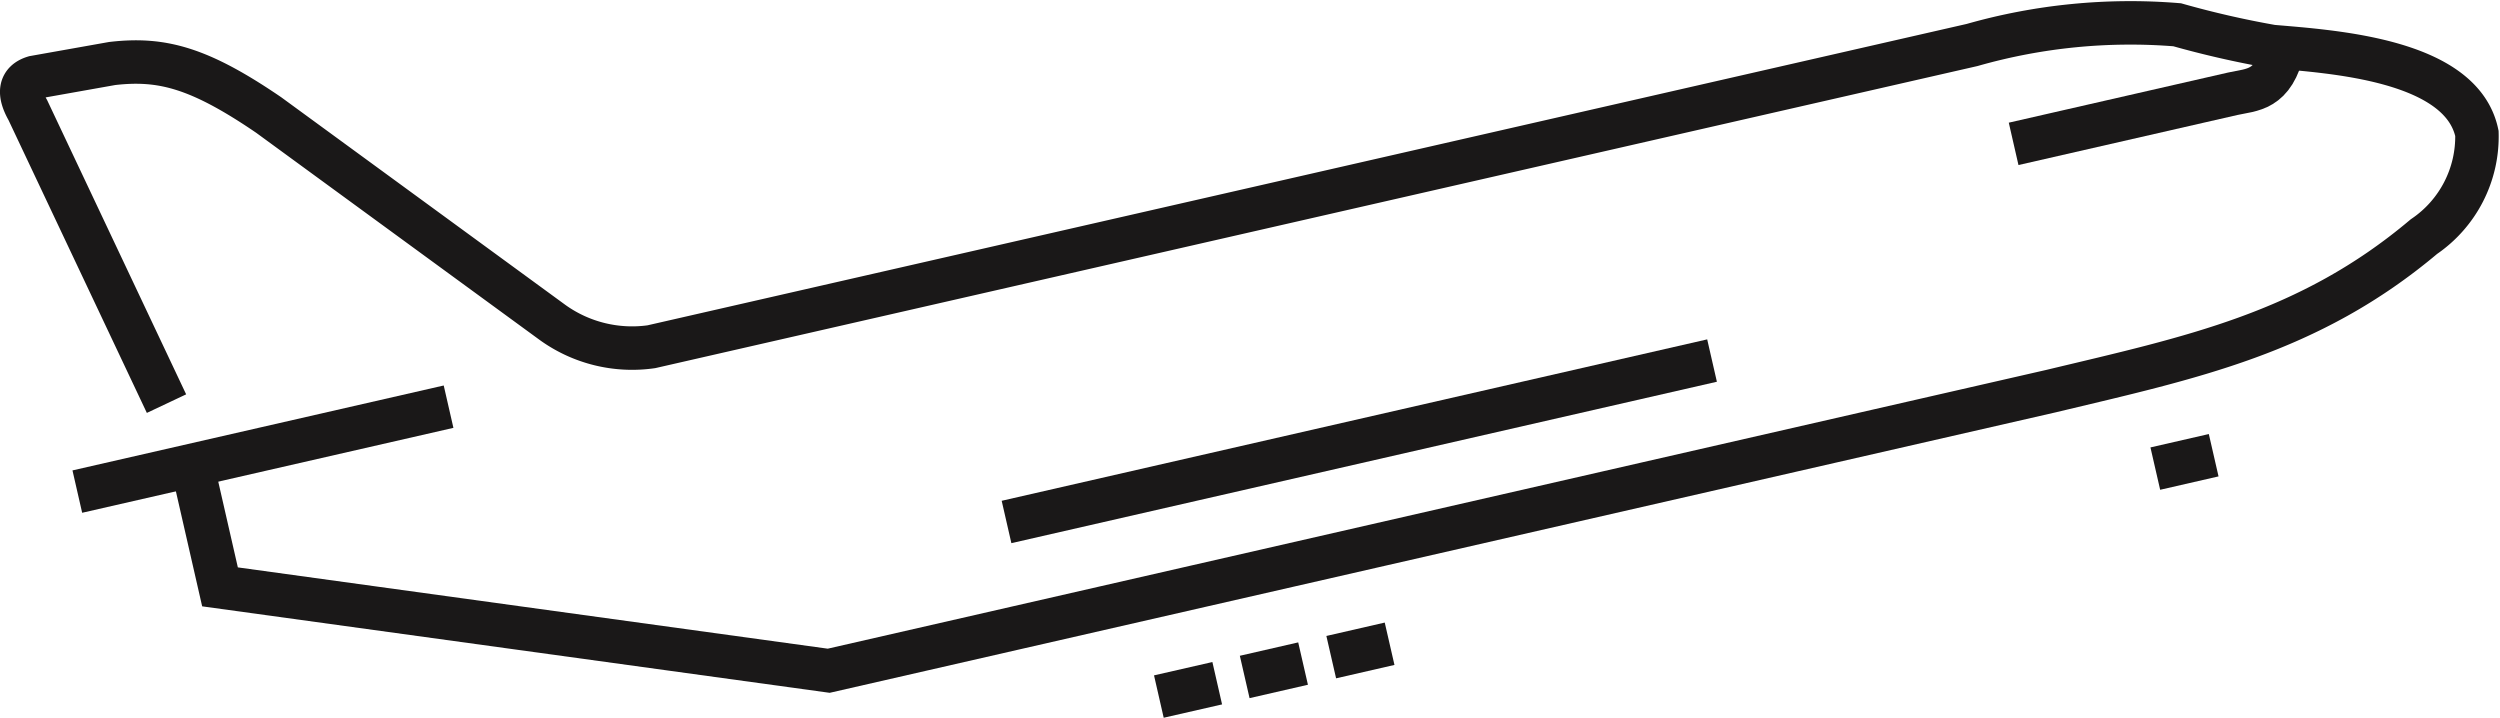 <svg xmlns="http://www.w3.org/2000/svg" width="57.522" height="16.515" viewBox="0 0 57.522 16.515">
  <g id="Group_31902" data-name="Group 31902" transform="translate(-116.138 -3993.146)">
    <path id="Path_13895" data-name="Path 13895" d="M4.57,10.891,5.2,13.649l14.006,1.93L47.335,9.144c3.208-.769,5.927-1.322,8.575-3.554a2.782,2.782,0,0,0,1.219-2.374c-.356-1.7-3.321-1.88-4.712-2a22.118,22.118,0,0,1-2.185-.5,13.283,13.283,0,0,0-4.718.465L15.124,8.124a3.134,3.134,0,0,1-2.267-.555L6.32,2.792C4.719,1.7,3.859,1.476,2.72,1.607L.926,1.926c-.329.1-.374.356-.148.753L3.969,9.433" transform="translate(116 3993)" fill="none" stroke="#1a1818" stroke-width="1"/>
    <path id="Path_13896" data-name="Path 13896" d="M52.674,1.247c-.225,1-.723.956-1.17,1.058L46.469,3.456" transform="translate(116 3993)" fill="none" stroke="#1a1818" stroke-width="1"/>
    <line id="Line_113" data-name="Line 113" x1="16.233" y2="3.714" transform="translate(139.297 4001.442)" fill="none" stroke="#1a1818" stroke-width="1"/>
    <line id="Line_114" data-name="Line 114" y1="0.308" x2="1.343" transform="translate(165.729 4003.62)" fill="none" stroke="#1a1818" stroke-width="1"/>
    <line id="Line_115" data-name="Line 115" y1="0.308" x2="1.343" transform="translate(146.768 4007.958)" fill="none" stroke="#1a1818" stroke-width="1"/>
    <line id="Line_116" data-name="Line 116" y1="0.308" x2="1.343" transform="translate(144.777 4008.414)" fill="none" stroke="#1a1818" stroke-width="1"/>
    <line id="Line_117" data-name="Line 117" y1="0.307" x2="1.343" transform="translate(142.802 4008.866)" fill="none" stroke="#1a1818" stroke-width="1"/>
    <line id="Line_118" data-name="Line 118" x1="8.542" y2="1.954" transform="translate(117.917 4002.503)" fill="none" stroke="#1a1818" stroke-width="1"/>
  </g>
</svg>
